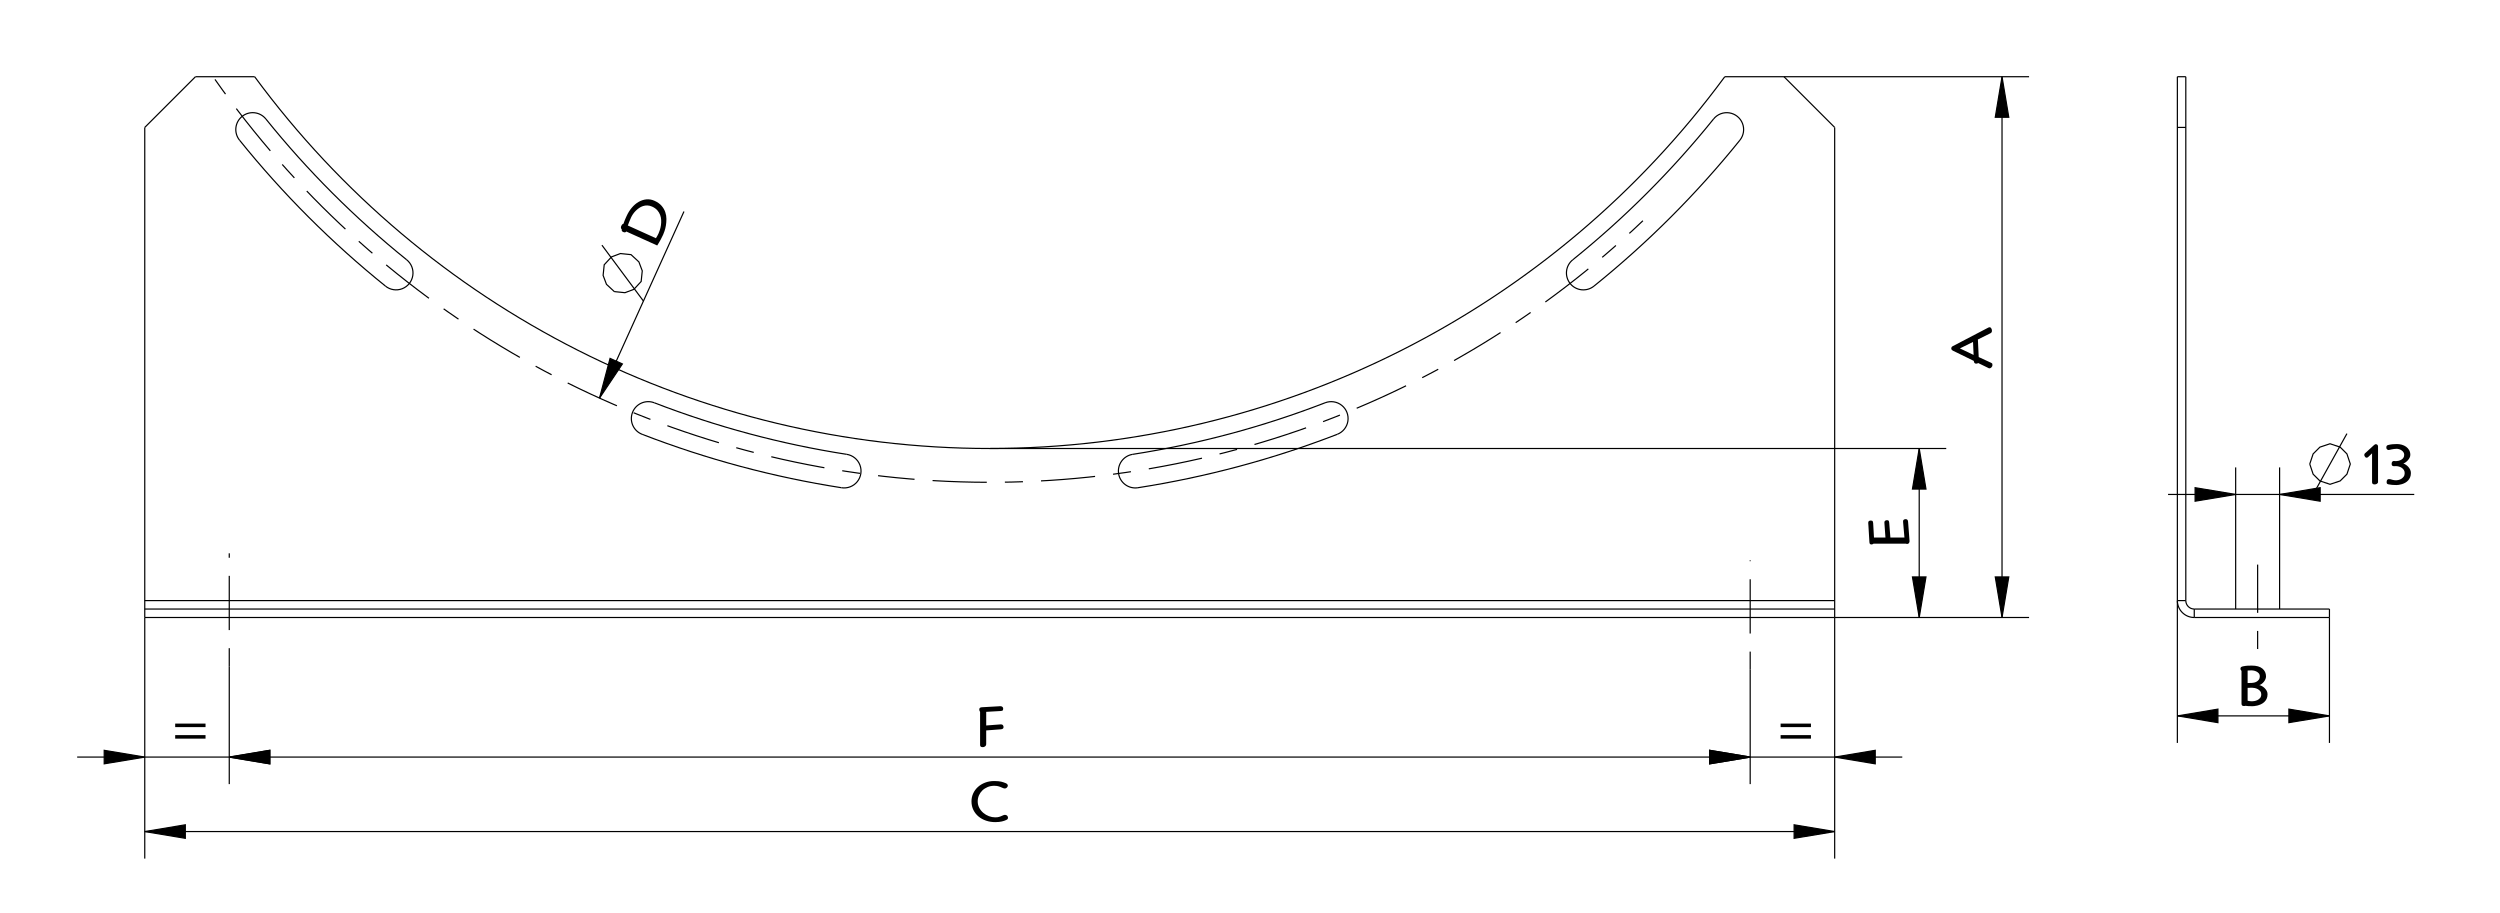 <?xml version="1.0" encoding="utf-8"?>
<!-- Generator: Adobe Illustrator 24.0.2, SVG Export Plug-In . SVG Version: 6.00 Build 0)  -->
<svg version="1.1" baseProfile="tiny" id="Capa_1" xmlns="http://www.w3.org/2000/svg" xmlns:xlink="http://www.w3.org/1999/xlink"
	 x="0px" y="0px" width="524.183px" height="191.503px" viewBox="0 0 524.183 191.503" xml:space="preserve">
<g>
	<path d="M399.036,109.565c0-0.033-0.002-0.082-0.006-0.148c-0.004-0.065-0.006-0.119-0.006-0.16c0-0.114,0.051-0.211,0.154-0.289
		s0.232-0.117,0.388-0.117c0.313,0,0.48,0.181,0.505,0.542l0.283,3.734c0.009,0.065,0.016,0.136,0.02,0.21
		c0.004,0.073,0.006,0.123,0.006,0.147c0,0.14-0.043,0.27-0.129,0.389c-0.087,0.119-0.208,0.179-0.364,0.179
		c-0.05,0-0.099-0.007-0.147-0.019c-0.05-0.013-0.095-0.027-0.136-0.044h-6.767c-0.049,0.042-0.111,0.08-0.185,0.117
		s-0.147,0.056-0.222,0.056c-0.181,0-0.303-0.043-0.363-0.129c-0.063-0.087-0.097-0.212-0.105-0.376l-0.209-3.488
		c-0.008-0.09-0.017-0.19-0.025-0.302c-0.008-0.111-0.012-0.199-0.012-0.265c0-0.165,0.051-0.281,0.154-0.352
		c0.103-0.069,0.228-0.104,0.375-0.104c0.223,0,0.357,0.051,0.407,0.153c0.05,0.104,0.082,0.236,0.099,0.401l0.172,3.007h2.404
		l-0.21-2.921c0-0.033-0.002-0.076-0.006-0.13c-0.005-0.053-0.007-0.096-0.007-0.129c0-0.164,0.059-0.281,0.173-0.352
		c0.115-0.069,0.247-0.104,0.395-0.104c0.181,0,0.296,0.047,0.345,0.142c0.05,0.095,0.082,0.229,0.1,0.4l0.246,3.094h2.945
		L399.036,109.565z"/>
</g>
<polygon points="402.407,129.472 400.989,120.968 403.824,120.968 "/>
<polygon fill="none" stroke="#000000" stroke-width="0.25" stroke-miterlimit="2" points="402.407,129.472 400.989,120.968 
	403.824,120.968 "/>
<polygon points="402.407,94.039 403.824,102.542 400.989,102.542 "/>
<polygon fill="none" stroke="#000000" stroke-width="0.25" stroke-miterlimit="2" points="402.407,94.039 403.824,102.542 
	400.989,102.542 "/>
<polyline fill="none" stroke="#000000" stroke-width="0.25" stroke-miterlimit="2" points="484.293,97.295 485.001,95.169 
	486.419,93.752 488.545,93.043 490.671,93.752 492.088,95.169 492.797,97.295 492.088,99.421 490.671,100.838 488.545,101.546 
	486.419,100.838 485.001,99.421 484.293,97.295 "/>
<line fill="none" stroke="#000000" stroke-width="0.25" stroke-miterlimit="2" x1="485.001" y1="103.673" x2="492.088" y2="90.917"/>
<g>
	<path d="M498.614,101.029c0,0.173-0.076,0.307-0.228,0.4c-0.152,0.095-0.311,0.142-0.475,0.142c-0.214,0-0.359-0.043-0.438-0.129
		s-0.117-0.203-0.117-0.352v-6.039l-0.801,0.764c-0.033,0.033-0.076,0.066-0.13,0.099s-0.154,0.049-0.302,0.049
		c-0.041,0-0.085-0.021-0.13-0.062s-0.086-0.09-0.123-0.148s-0.069-0.115-0.099-0.172c-0.028-0.058-0.043-0.107-0.043-0.148
		c0-0.066,0.008-0.131,0.024-0.197s0.062-0.131,0.136-0.197l1.824-1.664c0.074-0.065,0.146-0.121,0.216-0.166
		c0.069-0.045,0.137-0.068,0.203-0.068c0.181,0,0.306,0.053,0.376,0.16c0.069,0.107,0.104,0.206,0.104,0.296v7.432H498.614z"/>
	<path d="M501.978,97.75c-0.155,0-0.281-0.032-0.375-0.098c-0.095-0.066-0.143-0.201-0.143-0.407c0-0.123,0.017-0.224,0.05-0.302
		c0.032-0.078,0.074-0.138,0.123-0.179c0.05-0.041,0.101-0.07,0.154-0.086c0.053-0.017,0.104-0.025,0.154-0.025
		c0.082,0,0.146,0.006,0.19,0.019c0.045,0.013,0.117,0.019,0.216,0.019c0.14,0,0.311-0.021,0.512-0.062s0.395-0.111,0.579-0.209
		s0.341-0.234,0.469-0.407c0.127-0.172,0.19-0.39,0.19-0.653c0-0.197-0.052-0.374-0.154-0.53s-0.231-0.288-0.388-0.395
		c-0.156-0.106-0.327-0.189-0.512-0.247c-0.185-0.057-0.359-0.086-0.523-0.086c-0.197,0-0.389,0.014-0.573,0.043
		s-0.352,0.058-0.499,0.086c-0.148,0.029-0.275,0.058-0.382,0.086c-0.107,0.029-0.186,0.043-0.234,0.043
		c-0.107,0-0.214-0.043-0.32-0.129c-0.107-0.086-0.16-0.208-0.16-0.364c0-0.049,0.002-0.103,0.006-0.16s0.019-0.115,0.043-0.172
		c0.024-0.058,0.065-0.107,0.123-0.148s0.136-0.07,0.234-0.086c0.287-0.074,0.583-0.125,0.888-0.154
		c0.304-0.028,0.611-0.043,0.924-0.043c0.346,0,0.687,0.047,1.023,0.142c0.337,0.095,0.637,0.236,0.901,0.425
		s0.479,0.425,0.642,0.709c0.162,0.283,0.244,0.614,0.244,0.992c0,0.197-0.048,0.393-0.142,0.585
		c-0.095,0.193-0.214,0.372-0.357,0.536c-0.145,0.165-0.303,0.308-0.475,0.432c-0.173,0.123-0.337,0.214-0.493,0.271
		c0.173,0.049,0.352,0.136,0.536,0.259c0.185,0.124,0.355,0.271,0.512,0.444c0.155,0.172,0.285,0.367,0.388,0.585
		s0.154,0.45,0.154,0.696c0,0.346-0.056,0.647-0.167,0.906c-0.11,0.259-0.254,0.482-0.431,0.672
		c-0.177,0.188-0.378,0.345-0.604,0.468s-0.451,0.22-0.678,0.29c-0.226,0.069-0.441,0.119-0.646,0.147
		c-0.206,0.029-0.378,0.043-0.518,0.043c-0.313,0-0.61-0.012-0.894-0.037c-0.284-0.024-0.532-0.062-0.746-0.11
		c-0.164-0.033-0.273-0.082-0.326-0.148c-0.054-0.065-0.08-0.176-0.08-0.332c0-0.214,0.045-0.37,0.135-0.469
		c0.091-0.099,0.189-0.147,0.296-0.147c0.05,0,0.109,0.002,0.179,0.006c0.07,0.004,0.134,0.011,0.191,0.019
		c0.099,0.024,0.187,0.049,0.265,0.074c0.078,0.024,0.162,0.047,0.253,0.067s0.191,0.039,0.302,0.056s0.253,0.024,0.426,0.024
		c0.09,0,0.231-0.021,0.425-0.062s0.386-0.117,0.579-0.229c0.193-0.11,0.363-0.265,0.512-0.462c0.147-0.197,0.222-0.447,0.222-0.752
		c0-0.263-0.062-0.486-0.185-0.671c-0.123-0.186-0.277-0.337-0.462-0.456c-0.186-0.119-0.385-0.206-0.599-0.259
		c-0.213-0.054-0.406-0.08-0.579-0.08c-0.082,0-0.153,0.002-0.216,0.006C502.095,97.748,502.036,97.75,501.978,97.75z"/>
</g>
<polygon points="468.759,103.673 460.255,105.09 460.255,102.255 "/>
<polygon fill="none" stroke="#000000" stroke-width="0.25" stroke-miterlimit="2" points="468.759,103.673 460.255,105.09 
	460.255,102.255 "/>
<polygon points="477.971,103.673 486.475,102.255 486.475,105.09 "/>
<polygon fill="none" stroke="#000000" stroke-width="0.25" stroke-miterlimit="2" points="477.971,103.673 486.475,102.255 
	486.475,105.09 "/>
<g>
	<path d="M209.702,151.891c0.033,0,0.062-0.002,0.086-0.006s0.053-0.006,0.086-0.006c0.188,0,0.326,0.058,0.413,0.172
		c0.086,0.115,0.129,0.247,0.129,0.395c0,0.156-0.049,0.27-0.148,0.339c-0.099,0.07-0.23,0.113-0.394,0.13l-3.094,0.234v2.908
		c0,0.173-0.076,0.316-0.228,0.432s-0.318,0.172-0.499,0.172c-0.131,0-0.234-0.016-0.308-0.049
		c-0.074-0.033-0.129-0.074-0.167-0.123c-0.037-0.05-0.06-0.104-0.068-0.167c-0.008-0.062-0.012-0.125-0.012-0.19v-6.878
		c-0.049-0.049-0.09-0.121-0.123-0.215c-0.033-0.095-0.049-0.179-0.049-0.253c0-0.173,0.043-0.294,0.129-0.363
		c0.086-0.07,0.211-0.113,0.376-0.13l3.488-0.197c0.09-0.008,0.17-0.014,0.24-0.019c0.07-0.004,0.137-0.006,0.203-0.006
		c0.165,0,0.302,0.045,0.413,0.136c0.111,0.09,0.167,0.214,0.167,0.369c0,0.23-0.052,0.37-0.154,0.419
		c-0.103,0.05-0.236,0.078-0.4,0.087l-3.007,0.172v2.86L209.702,151.891z"/>
</g>
<polygon points="48.069,158.738 56.573,157.321 56.573,160.156 "/>
<polygon fill="none" stroke="#000000" stroke-width="0.25" stroke-miterlimit="2" points="48.069,158.738 56.573,157.321 
	56.573,160.156 "/>
<polygon points="366.967,158.738 358.463,160.156 358.463,157.321 "/>
<polygon fill="none" stroke="#000000" stroke-width="0.25" stroke-miterlimit="2" points="366.967,158.738 358.463,160.156 
	358.463,157.321 "/>
<g>
	<path d="M36.732,152.456v-0.739h6.362v0.739H36.732z M36.732,154.873v-0.74h6.362v0.74H36.732z"/>
</g>
<polygon points="30.352,158.738 21.848,160.156 21.848,157.321 "/>
<polygon fill="none" stroke="#000000" stroke-width="0.25" stroke-miterlimit="2" points="30.352,158.738 21.848,160.156 
	21.848,157.321 "/>
<polygon points="48.069,158.738 56.573,157.321 56.573,160.156 "/>
<polygon fill="none" stroke="#000000" stroke-width="0.25" stroke-miterlimit="2" points="48.069,158.738 56.573,157.321 
	56.573,160.156 "/>
<g>
	<path d="M373.346,152.456v-0.739h6.361v0.739H373.346z M373.346,154.873v-0.74h6.361v0.74H373.346z"/>
</g>
<polygon points="366.967,158.738 358.463,160.156 358.463,157.321 "/>
<polygon fill="none" stroke="#000000" stroke-width="0.25" stroke-miterlimit="2" points="366.967,158.738 358.463,160.156 
	358.463,157.321 "/>
<polygon points="384.682,158.738 393.186,157.321 393.186,160.156 "/>
<polygon fill="none" stroke="#000000" stroke-width="0.25" stroke-miterlimit="2" points="384.682,158.738 393.186,157.321 
	393.186,160.156 "/>
<g>
	<path d="M211.346,171.415c0,0.148-0.029,0.257-0.086,0.326c-0.058,0.07-0.164,0.138-0.32,0.204c-0.123,0.058-0.257,0.11-0.4,0.16
		c-0.144,0.049-0.306,0.095-0.487,0.136s-0.384,0.073-0.61,0.099c-0.226,0.024-0.482,0.036-0.77,0.036
		c-0.674,0-1.311-0.101-1.91-0.302c-0.6-0.201-1.128-0.49-1.584-0.868s-0.817-0.837-1.084-1.375s-0.4-1.14-0.4-1.806
		c0-0.583,0.117-1.134,0.351-1.651s0.563-0.969,0.986-1.355c0.423-0.386,0.926-0.692,1.51-0.918s1.229-0.339,1.935-0.339
		c0.32,0,0.598,0.012,0.832,0.037c0.234,0.024,0.443,0.058,0.628,0.099s0.353,0.09,0.505,0.147c0.152,0.058,0.302,0.115,0.45,0.173
		c0.165,0.074,0.275,0.156,0.333,0.246c0.057,0.091,0.086,0.181,0.086,0.271c0,0.132-0.063,0.263-0.191,0.395
		c-0.127,0.131-0.273,0.197-0.438,0.197c-0.09,0-0.168-0.013-0.234-0.037s-0.161-0.062-0.284-0.111
		c-0.14-0.058-0.265-0.11-0.376-0.16c-0.111-0.049-0.228-0.093-0.351-0.129c-0.124-0.037-0.259-0.068-0.407-0.093
		s-0.333-0.037-0.555-0.037c-0.51,0-0.976,0.089-1.399,0.265c-0.423,0.177-0.789,0.413-1.097,0.709s-0.548,0.641-0.721,1.035
		c-0.172,0.395-0.259,0.813-0.259,1.257c0,0.493,0.109,0.945,0.327,1.356s0.501,0.764,0.851,1.06
		c0.349,0.296,0.741,0.526,1.177,0.69s0.875,0.246,1.319,0.246c0.172,0,0.32-0.008,0.444-0.024c0.123-0.017,0.24-0.039,0.351-0.067
		c0.111-0.029,0.224-0.068,0.339-0.117c0.115-0.05,0.25-0.107,0.407-0.173c0.09-0.041,0.177-0.076,0.259-0.104
		c0.082-0.029,0.156-0.043,0.222-0.043c0.197,0,0.355,0.06,0.475,0.179S211.346,171.276,211.346,171.415z"/>
</g>
<polygon points="30.352,174.355 38.856,172.937 38.856,175.772 "/>
<polygon fill="none" stroke="#000000" stroke-width="0.25" stroke-miterlimit="2" points="30.352,174.355 38.856,172.937 
	38.856,175.772 "/>
<polygon points="384.682,174.355 376.178,175.772 376.178,172.937 "/>
<polygon fill="none" stroke="#000000" stroke-width="0.25" stroke-miterlimit="2" points="384.682,174.355 376.178,175.772 
	376.178,172.937 "/>
<polyline fill="none" stroke="#000000" stroke-width="0.25" stroke-miterlimit="2" points="128.807,61.14 127.162,59.617 
	126.456,57.742 126.687,55.513 128.209,53.868 130.085,53.161 132.314,53.392 133.958,54.915 134.665,56.79 134.434,59.019 
	132.912,60.664 131.036,61.371 128.807,61.14 "/>
<line fill="none" stroke="#000000" stroke-width="0.25" stroke-miterlimit="2" x1="134.91" y1="63.124" x2="126.211" y2="51.408"/>
<g>
	<path d="M131.309,48.539c-0.037,0.082-0.111,0.139-0.225,0.168c-0.112,0.03-0.243,0.011-0.394-0.056
		c-0.172-0.078-0.273-0.158-0.305-0.239c-0.03-0.082-0.034-0.18-0.009-0.295c-0.057-0.053-0.102-0.114-0.133-0.183
		c-0.028-0.058-0.046-0.133-0.054-0.227c-0.007-0.094,0.019-0.204,0.075-0.331c0.078-0.172,0.166-0.297,0.265-0.375
		c0.099-0.077,0.166-0.107,0.203-0.09c0.032-0.112,0.071-0.228,0.116-0.347c0.045-0.12,0.095-0.249,0.147-0.387
		c0.054-0.138,0.114-0.28,0.18-0.426s0.138-0.305,0.216-0.478c0.288-0.636,0.646-1.209,1.075-1.718
		c0.43-0.509,0.9-0.914,1.415-1.212c0.515-0.3,1.059-0.479,1.631-0.54c0.573-0.061,1.148,0.039,1.725,0.3
		c0.629,0.285,1.12,0.634,1.475,1.046c0.354,0.413,0.612,0.854,0.773,1.324c0.162,0.47,0.243,0.949,0.243,1.436
		c0.001,0.487-0.036,0.947-0.109,1.378c-0.073,0.432-0.169,0.814-0.284,1.15s-0.212,0.589-0.29,0.761
		c-0.102,0.225-0.257,0.54-0.468,0.945s-0.471,0.849-0.779,1.332L131.309,48.539z M137.531,49.947
		c0.104-0.169,0.204-0.341,0.301-0.514s0.183-0.345,0.261-0.517c0.092-0.202,0.184-0.451,0.277-0.747
		c0.094-0.296,0.164-0.617,0.214-0.965c0.049-0.348,0.064-0.706,0.046-1.075c-0.017-0.369-0.092-0.727-0.223-1.075
		s-0.33-0.673-0.595-0.974c-0.266-0.3-0.626-0.554-1.083-0.761c-0.337-0.152-0.666-0.232-0.985-0.242
		c-0.32-0.01-0.628,0.033-0.925,0.129c-0.296,0.097-0.573,0.235-0.83,0.416c-0.259,0.181-0.495,0.38-0.711,0.598
		s-0.405,0.448-0.569,0.689c-0.163,0.242-0.296,0.475-0.397,0.699c-0.156,0.345-0.287,0.653-0.392,0.926
		c-0.105,0.272-0.2,0.521-0.283,0.745L137.531,49.947z"/>
</g>
<polygon points="125.7,83.473 127.915,75.141 130.498,76.31 "/>
<polygon fill="none" stroke="#000000" stroke-width="0.25" stroke-miterlimit="2" points="125.7,83.473 127.915,75.141 
	130.498,76.31 "/>
<g>
	<path d="M416.845,68.714c0.115-0.065,0.238-0.099,0.369-0.099c0.1,0,0.197,0.074,0.296,0.222s0.147,0.316,0.147,0.505
		c0,0.156-0.03,0.273-0.092,0.352s-0.133,0.138-0.216,0.179l-2.638,1.307l0.173,3.685l2.589,1.195
		c0.114,0.05,0.19,0.099,0.228,0.148c0.036,0.049,0.056,0.168,0.056,0.357c0,0.099-0.021,0.187-0.063,0.265s-0.092,0.148-0.154,0.21
		c-0.061,0.062-0.127,0.108-0.196,0.142c-0.069,0.032-0.13,0.049-0.179,0.049c-0.074,0-0.127-0.008-0.16-0.024
		s-0.082-0.041-0.148-0.074l-2.095-1.022c-0.065,0.058-0.136,0.095-0.21,0.111s-0.144,0.024-0.209,0.024
		c-0.271,0-0.432-0.164-0.48-0.493l-0.013-0.086l-4.339-2.12c-0.114-0.058-0.207-0.127-0.277-0.21
		c-0.069-0.082-0.104-0.155-0.104-0.222c0-0.246,0.086-0.415,0.258-0.505L416.845,68.714z M413.689,71.697l-2.749,1.355l2.872,1.368
		L413.689,71.697z"/>
</g>
<polygon points="419.771,129.472 418.354,120.968 421.188,120.968 "/>
<polygon fill="none" stroke="#000000" stroke-width="0.25" stroke-miterlimit="2" points="419.771,129.472 418.354,120.968 
	421.188,120.968 "/>
<polygon points="419.771,16.086 421.188,24.59 418.354,24.59 "/>
<polygon fill="none" stroke="#000000" stroke-width="0.25" stroke-miterlimit="2" points="419.771,16.086 421.188,24.59 
	418.354,24.59 "/>
<g>
	<path d="M470.81,147.988c-0.049,0.017-0.099,0.028-0.147,0.037c-0.05,0.008-0.095,0.012-0.136,0.012
		c-0.197,0-0.337-0.041-0.419-0.123s-0.123-0.209-0.123-0.382v-6.865c-0.066-0.065-0.12-0.137-0.161-0.215s-0.062-0.163-0.062-0.253
		c0-0.156,0.052-0.27,0.154-0.339c0.103-0.07,0.24-0.121,0.413-0.154c0.361-0.074,0.68-0.117,0.955-0.13
		c0.275-0.012,0.564-0.018,0.869-0.018c0.978,0,1.717,0.209,2.218,0.629s0.752,0.967,0.752,1.642c0,0.198-0.043,0.396-0.129,0.593
		c-0.087,0.198-0.197,0.379-0.333,0.543c-0.136,0.165-0.288,0.31-0.456,0.433c-0.169,0.123-0.331,0.206-0.486,0.247
		c0.172,0.033,0.358,0.104,0.561,0.215c0.201,0.111,0.388,0.253,0.561,0.425c0.173,0.173,0.316,0.365,0.432,0.578
		c0.114,0.214,0.172,0.443,0.172,0.689c0,0.386-0.067,0.716-0.203,0.99c-0.136,0.275-0.308,0.505-0.518,0.689
		c-0.209,0.185-0.441,0.334-0.696,0.449s-0.501,0.201-0.739,0.259c-0.238,0.057-0.452,0.094-0.641,0.11
		c-0.189,0.017-0.325,0.024-0.407,0.024c-0.345,0-0.637-0.008-0.875-0.024S470.942,148.012,470.81,147.988z M471.266,143.218
		c0.164-0.008,0.337-0.015,0.518-0.019s0.292-0.006,0.333-0.006c0.14,0,0.308-0.023,0.505-0.068s0.385-0.119,0.562-0.222
		c0.176-0.103,0.326-0.242,0.449-0.419s0.185-0.396,0.185-0.659c0-0.279-0.075-0.501-0.228-0.666
		c-0.152-0.164-0.324-0.291-0.518-0.382s-0.384-0.149-0.573-0.179c-0.189-0.028-0.32-0.043-0.395-0.043
		c-0.263,0-0.542,0.012-0.838,0.037L471.266,143.218L471.266,143.218z M471.266,146.915c0.074,0.024,0.156,0.045,0.246,0.062
		c0.181,0.041,0.424,0.062,0.728,0.062c0.091,0,0.24-0.017,0.45-0.049c0.209-0.033,0.421-0.101,0.635-0.204
		c0.213-0.103,0.4-0.25,0.561-0.443s0.24-0.45,0.24-0.771c0-0.263-0.072-0.482-0.216-0.659s-0.316-0.318-0.518-0.425
		c-0.201-0.107-0.417-0.183-0.646-0.229c-0.23-0.045-0.432-0.067-0.604-0.067c-0.033,0-0.142,0.004-0.326,0.012
		c-0.186,0.009-0.368,0.017-0.549,0.025v2.686H471.266z"/>
</g>
<polygon points="456.534,150.102 465.038,148.684 465.038,151.519 "/>
<polygon fill="none" stroke="#000000" stroke-width="0.25" stroke-miterlimit="2" points="456.534,150.102 465.038,148.684 
	465.038,151.519 "/>
<polygon points="488.424,150.102 479.92,151.519 479.92,148.684 "/>
<polygon fill="none" stroke="#000000" stroke-width="0.25" stroke-miterlimit="2" points="488.424,150.102 479.92,151.519 
	479.92,148.684 "/>
<line fill="none" stroke="#000000" stroke-width="0.25" stroke-miterlimit="2" x1="30.352" y1="129.472" x2="30.352" y2="26.716"/>
<line fill="none" stroke="#000000" stroke-width="0.25" stroke-miterlimit="2" stroke-dasharray="3.792,3.792,11.375,3.792" x1="48.069" y1="139.698" x2="48.069" y2="116.015"/>
<line fill="none" stroke="#000000" stroke-width="0.25" stroke-miterlimit="2" x1="30.352" y1="26.716" x2="40.982" y2="16.086"/>
<line fill="none" stroke="#000000" stroke-width="0.25" stroke-miterlimit="2" x1="384.682" y1="129.472" x2="30.352" y2="129.472"/>
<line fill="none" stroke="#000000" stroke-width="0.25" stroke-miterlimit="2" x1="384.682" y1="127.701" x2="30.352" y2="127.701"/>
<line fill="none" stroke="#000000" stroke-width="0.25" stroke-miterlimit="2" x1="384.682" y1="125.929" x2="30.352" y2="125.929"/>
<line fill="none" stroke="#000000" stroke-width="0.25" stroke-miterlimit="2" x1="374.053" y1="16.086" x2="361.641" y2="16.086"/>
<line fill="none" stroke="#000000" stroke-width="0.25" stroke-miterlimit="2" x1="53.394" y1="16.086" x2="40.982" y2="16.086"/>
<line fill="none" stroke="#000000" stroke-width="0.25" stroke-miterlimit="2" stroke-dasharray="3.792,3.792,11.375,3.792" x1="366.967" y1="140.416" x2="366.967" y2="117.498"/>
<line fill="none" stroke="#000000" stroke-width="0.25" stroke-miterlimit="2" x1="374.053" y1="16.086" x2="384.682" y2="26.716"/>
<line fill="none" stroke="#000000" stroke-width="0.25" stroke-miterlimit="2" x1="384.682" y1="129.472" x2="384.682" y2="26.716"/>
<line fill="none" stroke="#000000" stroke-width="0.25" stroke-miterlimit="2" x1="460.077" y1="129.472" x2="488.424" y2="129.472"/>
<line fill="none" stroke="#000000" stroke-width="0.25" stroke-miterlimit="2" x1="460.077" y1="127.701" x2="488.424" y2="127.701"/>
<line fill="none" stroke="#000000" stroke-width="0.25" stroke-miterlimit="2" x1="456.534" y1="125.929" x2="458.305" y2="125.929"/>
<line fill="none" stroke="#000000" stroke-width="0.25" stroke-miterlimit="2" x1="456.534" y1="125.929" x2="456.534" y2="16.086"/>
<line fill="none" stroke="#000000" stroke-width="0.25" stroke-miterlimit="2" x1="458.305" y1="125.929" x2="458.305" y2="16.086"/>
<line fill="none" stroke="#000000" stroke-width="0.25" stroke-miterlimit="2" x1="460.077" y1="129.472" x2="460.077" y2="127.701"/>
<line fill="none" stroke="#000000" stroke-width="0.25" stroke-miterlimit="2" stroke-dasharray="3.792,3.792,11.375,3.792" x1="473.365" y1="136.082" x2="473.365" y2="118.382"/>
<line fill="none" stroke="#000000" stroke-width="0.25" stroke-miterlimit="2" x1="488.424" y1="129.472" x2="488.424" y2="127.701"/>
<line fill="none" stroke="#000000" stroke-width="0.25" stroke-miterlimit="2" x1="456.534" y1="26.716" x2="458.305" y2="26.716"/>
<line fill="none" stroke="#000000" stroke-width="0.25" stroke-miterlimit="2" x1="456.534" y1="16.086" x2="458.305" y2="16.086"/>
<path fill="none" stroke="#000000" stroke-width="0.25" stroke-miterlimit="2" stroke-dasharray="3.792,3.792,11.375,3.792" d="
	M187.975,100.162c57.525,5.693,114.671-13.983,156.499-53.881 M45.073,16.649c33.196,47.324,85.378,77.819,142.902,83.513"/>
<path fill="none" stroke="#000000" stroke-width="0.25" stroke-miterlimit="2" d="M334.207,59.993
	c11.267-9.075,21.528-19.335,30.603-30.602"/>
<path fill="none" stroke="#000000" stroke-width="0.25" stroke-miterlimit="2" d="M238.588,102.265
	c14.296-2.227,28.311-5.982,41.805-11.202"/>
<path fill="none" stroke="#000000" stroke-width="0.25" stroke-miterlimit="2" d="M134.643,91.063
	c13.494,5.22,27.509,8.975,41.804,11.202"/>
<path fill="none" stroke="#000000" stroke-width="0.25" stroke-miterlimit="2" d="M50.225,29.391
	C59.3,40.658,69.56,50.918,80.828,59.993"/>
<path fill="none" stroke="#000000" stroke-width="0.25" stroke-miterlimit="2" d="M329.762,54.474
	c10.873-8.757,20.772-18.657,29.529-29.529"/>
<path fill="none" stroke="#000000" stroke-width="0.25" stroke-miterlimit="2" d="M237.497,95.263
	c13.794-2.147,27.318-5.771,40.337-10.808"/>
<path fill="none" stroke="#000000" stroke-width="0.25" stroke-miterlimit="2" d="M137.2,84.455
	c13.02,5.037,26.544,8.661,40.337,10.808"/>
<path fill="none" stroke="#000000" stroke-width="0.25" stroke-miterlimit="2" d="M55.744,24.945
	c8.757,10.872,18.657,20.772,29.529,29.529"/>
<path fill="none" stroke="#000000" stroke-width="0.25" stroke-miterlimit="2" d="M207.517,94.039
	c60.847,0,118.066-28.94,154.124-77.953 M53.394,16.086c36.057,49.012,93.277,77.953,154.123,77.953"/>
<path fill="none" stroke="#000000" stroke-width="0.25" stroke-miterlimit="2" d="M359.291,24.945
	c0.794-0.986,2.054-1.473,3.305-1.279 M362.595,23.666c1.251,0.195,2.303,1.042,2.76,2.223 M365.355,25.889
	c0.457,1.181,0.249,2.516-0.545,3.501"/>
<path fill="none" stroke="#000000" stroke-width="0.25" stroke-miterlimit="2" d="M329.225,59.457
	c1.228,1.524,3.458,1.764,4.982,0.537 M329.762,54.474c-1.523,1.228-1.764,3.458-0.536,4.982"/>
<path fill="none" stroke="#000000" stroke-width="0.25" stroke-miterlimit="2" d="M277.835,84.455
	c1.181-0.457,2.516-0.249,3.501,0.545 M281.336,84.999c0.986,0.794,1.474,2.054,1.279,3.305 M282.615,88.304
	c-0.195,1.251-1.042,2.303-2.223,2.759"/>
<path fill="none" stroke="#000000" stroke-width="0.25" stroke-miterlimit="2" d="M234.541,99.309
	c0.301,1.934,2.113,3.257,4.046,2.956 M237.497,95.263c-1.934,0.301-3.257,2.113-2.956,4.046"/>
<path fill="none" stroke="#000000" stroke-width="0.25" stroke-miterlimit="2" d="M177.537,95.263
	c1.251,0.195,2.303,1.042,2.759,2.223 M180.297,97.485c0.457,1.18,0.249,2.515-0.545,3.5 M179.752,100.986
	c-0.794,0.986-2.054,1.474-3.305,1.279"/>
<path fill="none" stroke="#000000" stroke-width="0.25" stroke-miterlimit="2" d="M132.617,86.48
	c-0.706,1.825,0.201,3.877,2.026,4.583 M137.2,84.455c-1.825-0.707-3.877,0.201-4.583,2.026"/>
<path fill="none" stroke="#000000" stroke-width="0.25" stroke-miterlimit="2" d="M85.273,54.474
	c0.986,0.794,1.474,2.054,1.279,3.305 M86.552,57.779c-0.195,1.251-1.042,2.303-2.223,2.76 M84.329,60.539
	c-1.181,0.457-2.515,0.249-3.501-0.545"/>
<path fill="none" stroke="#000000" stroke-width="0.25" stroke-miterlimit="2" d="M50.762,24.408
	c-1.524,1.228-1.764,3.458-0.537,4.983 M55.744,24.945c-1.228-1.524-3.458-1.765-4.982-0.537"/>
<path fill="none" stroke="#000000" stroke-width="0.25" stroke-miterlimit="2" d="M456.534,125.929c0,1.957,1.586,3.543,3.543,3.543
	"/>
<path fill="none" stroke="#000000" stroke-width="0.25" stroke-miterlimit="2" d="M458.305,125.929c0,0.979,0.793,1.771,1.772,1.771
	"/>
<line fill="none" stroke="#000000" stroke-width="0.25" stroke-miterlimit="2" x1="30.352" y1="129.472" x2="30.352" y2="180.024"/>
<line fill="none" stroke="#000000" stroke-width="0.25" stroke-miterlimit="2" x1="48.069" y1="139.698" x2="48.069" y2="164.408"/>
<line fill="none" stroke="#000000" stroke-width="0.25" stroke-miterlimit="2" x1="30.352" y1="174.355" x2="384.682" y2="174.355"/>
<line fill="none" stroke="#000000" stroke-width="0.25" stroke-miterlimit="2" x1="16.179" y1="158.738" x2="398.856" y2="158.738"/>
<line fill="none" stroke="#000000" stroke-width="0.25" stroke-miterlimit="2" x1="125.7" y1="83.473" x2="143.409" y2="44.346"/>
<line fill="none" stroke="#000000" stroke-width="0.25" stroke-miterlimit="2" x1="384.682" y1="129.472" x2="425.44" y2="129.472"/>
<line fill="none" stroke="#000000" stroke-width="0.25" stroke-miterlimit="2" x1="207.517" y1="94.039" x2="408.076" y2="94.039"/>
<line fill="none" stroke="#000000" stroke-width="0.25" stroke-miterlimit="2" x1="374.053" y1="16.086" x2="425.44" y2="16.086"/>
<line fill="none" stroke="#000000" stroke-width="0.25" stroke-miterlimit="2" x1="366.967" y1="140.416" x2="366.967" y2="164.408"/>
<line fill="none" stroke="#000000" stroke-width="0.25" stroke-miterlimit="2" x1="384.682" y1="129.472" x2="384.682" y2="180.024"/>
<line fill="none" stroke="#000000" stroke-width="0.25" stroke-miterlimit="2" x1="402.407" y1="129.472" x2="402.407" y2="94.039"/>
<line fill="none" stroke="#000000" stroke-width="0.25" stroke-miterlimit="2" x1="419.771" y1="129.472" x2="419.771" y2="16.086"/>
<line fill="none" stroke="#000000" stroke-width="0.25" stroke-miterlimit="2" x1="456.534" y1="150.102" x2="488.424" y2="150.102"/>
<line fill="none" stroke="#000000" stroke-width="0.25" stroke-miterlimit="2" x1="454.585" y1="103.673" x2="506.204" y2="103.673"/>
<line fill="none" stroke="#000000" stroke-width="0.25" stroke-miterlimit="2" x1="456.534" y1="125.929" x2="456.534" y2="155.771"/>
<line fill="none" stroke="#000000" stroke-width="0.25" stroke-miterlimit="2" x1="468.759" y1="127.701" x2="468.759" y2="98.003"/>
<line fill="none" stroke="#000000" stroke-width="0.25" stroke-miterlimit="2" x1="477.971" y1="127.701" x2="477.971" y2="98.003"/>
<line fill="none" stroke="#000000" stroke-width="0.25" stroke-miterlimit="2" x1="488.424" y1="129.472" x2="488.424" y2="155.771"/>
</svg>
